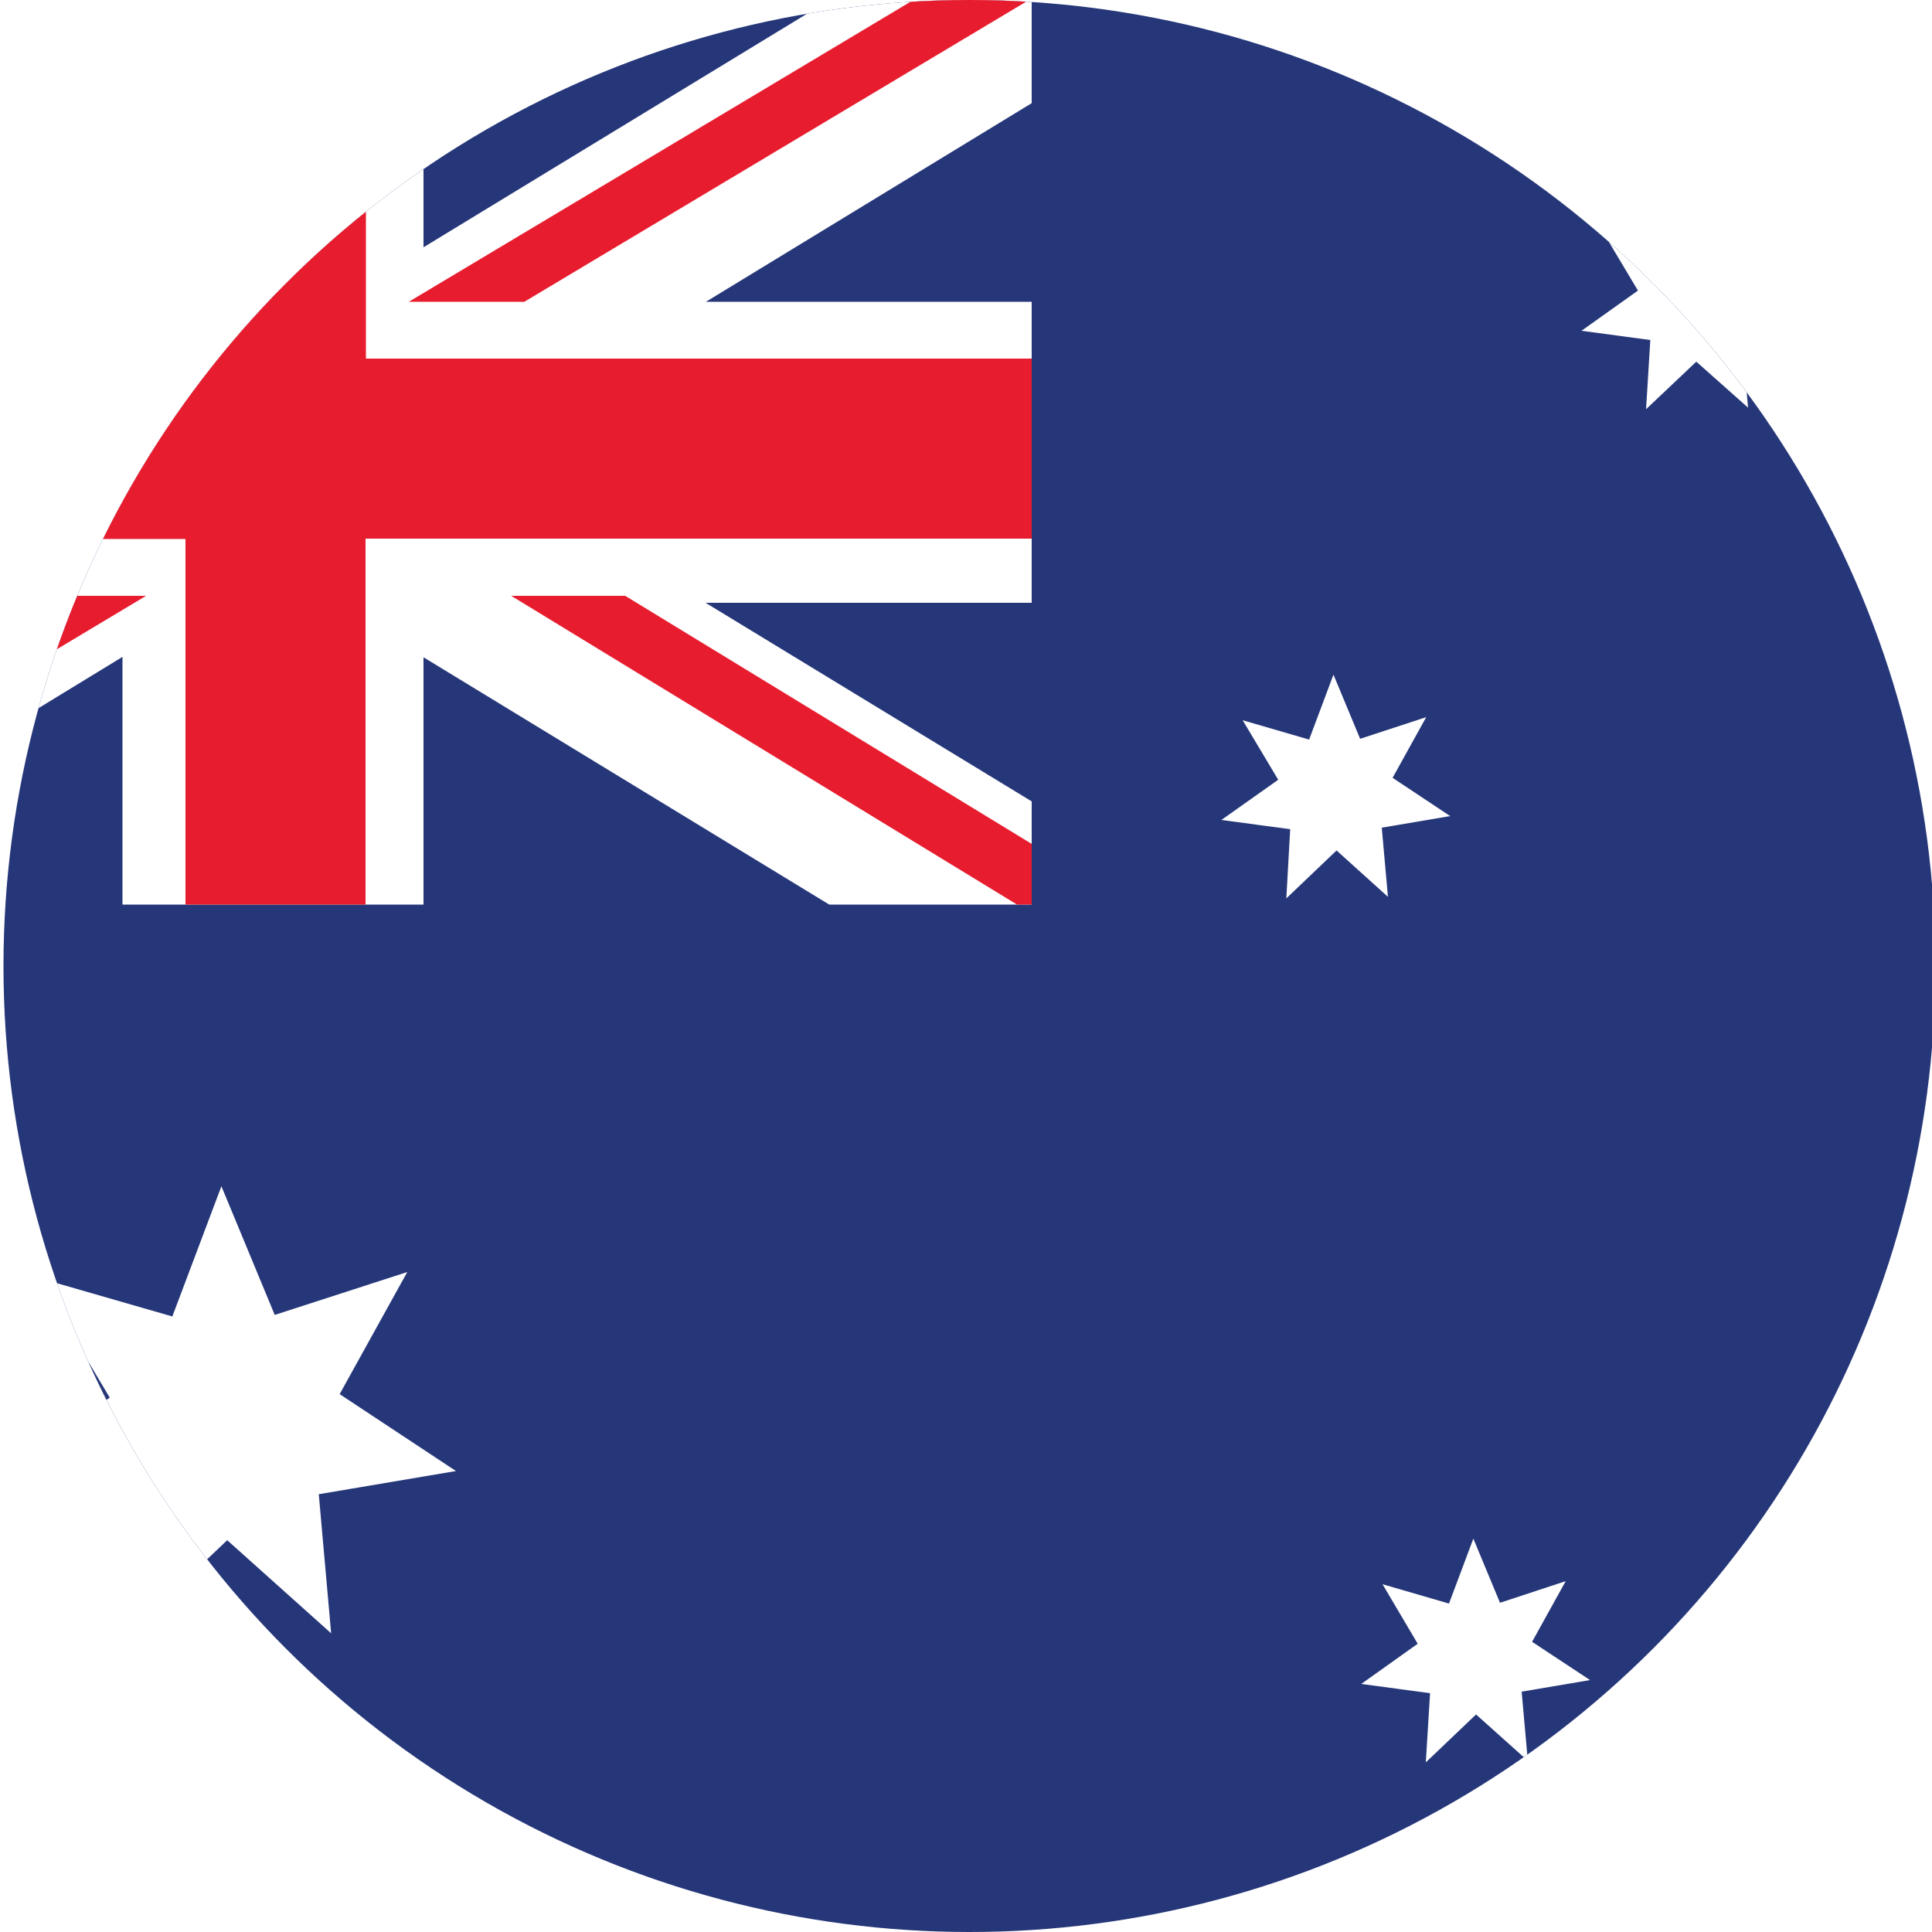 <?xml version="1.0" encoding="utf-8"?>
<!-- Generator: Adobe Illustrator 19.2.0, SVG Export Plug-In . SVG Version: 6.00 Build 0)  -->
<svg version="1.1" id="Layer_1" xmlns="http://www.w3.org/2000/svg" xmlns:xlink="http://www.w3.org/1999/xlink" x="0px" y="0px"
	 viewBox="0 0 500 500" style="enable-background:new 0 0 500 500;" xml:space="preserve">
<style type="text/css">
	.st0{clip-path:url(#SVGID_2_);}
	.st1{fill:#263779;}
	.st2{fill:#FFFFFF;}
	.st3{fill:#E71D2F;}
</style>
<g>
	<defs>
		<ellipse id="SVGID_1_" cx="250.9" cy="250" rx="250" ry="250"/>
	</defs>
	<clipPath id="SVGID_2_">
		<use xlink:href="#SVGID_1_"  style="overflow:visible;"/>
	</clipPath>
	<g class="st0">
		<rect x="-124.1" class="st1" width="750" height="500"/>
		<g>
			<polygon class="st2" points="267,0 214.7,0 109.6,64 109.6,0 31.7,0 31.7,64 -73.2,0 -124.1,0 -124.1,27.6 -41.2,78.1 
				-124.1,78.1 -124.1,156 -41.3,156 -124.1,206.4 -124.1,234.1 -73.3,234.1 31.7,170 31.7,234.1 109.6,234.1 109.6,170.1 
				214.6,234.1 267,234.1 267,207.4 182.6,156 267,156 267,78.1 182.7,78.1 267,26.7 			"/>
			<g>
				<polygon class="st3" points="6.4,78.1 -121.7,0 -124.1,0 -124.1,16.5 -23.2,78.1 				"/>
				<polygon class="st3" points="135.7,78.1 266.3,0 236.4,0 105.8,78.1 				"/>
				<path class="st3" d="M94.7,92.8V0H48.1v92.8h-172.3c0,0,0.1,46.1,0.2,46.6l172,0.1v94.6h46.6v-94.6v-0.1H267V92.8H94.7z"/>
				<polygon class="st3" points="132.3,154.2 263.2,234.1 267,234.1 267,218.4 161.8,154.2 				"/>
				<polygon class="st3" points="7.9,154.2 -124.1,233.2 -124.1,234.1 -95.6,234.1 37.8,154.2 				"/>
			</g>
		</g>
		<g>
			<polygon class="st2" points="71.1,340.3 105.4,329.2 87.9,360.8 118,380.7 82.5,386.7 85.7,422.7 58.8,398.6 32.6,423.5 
				34.7,387.5 -1.1,382.6 28.4,361.7 9.9,330.7 44.6,340.7 57.3,307 			"/>
			<polygon class="st2" points="352,191.2 369.1,185.6 360.4,201.3 375.3,211.2 357.6,214.2 359.2,232.1 345.9,220.1 332.9,232.5 
				333.9,214.6 316.1,212.2 330.8,201.8 321.6,186.4 338.8,191.4 345.1,174.6 			"/>
			<polygon class="st2" points="445.1,64.6 462.2,59.1 453.5,74.8 468.5,84.7 450.8,87.7 452.4,105.5 439,93.6 426,105.9 427.1,88 
				409.3,85.6 423.9,75.2 414.7,59.8 432,64.8 438.3,48 			"/>
			<polygon class="st2" points="555,147.2 572.1,141.7 563.4,157.3 578.3,167.3 560.6,170.2 562.2,188.1 548.9,176.2 535.9,188.5 
				536.9,170.6 519.1,168.2 533.7,157.8 524.6,142.4 541.8,147.4 548.1,130.6 			"/>
			<polygon class="st2" points="388.2,414.8 405.2,409.2 396.5,424.9 411.5,434.8 393.8,437.8 395.4,455.7 382,443.7 369,456.1 
				370.1,438.2 352.3,435.8 366.9,425.4 357.8,410 375,415 381.3,398.2 			"/>
			<polygon class="st2" points="519.7,245.7 528.4,246.7 522.4,252.9 524.1,261.5 516.3,257.7 508.7,262 509.9,253.4 503.4,247.5 
				512,245.9 515.6,238 			"/>
		</g>
	</g>
</g>
</svg>
